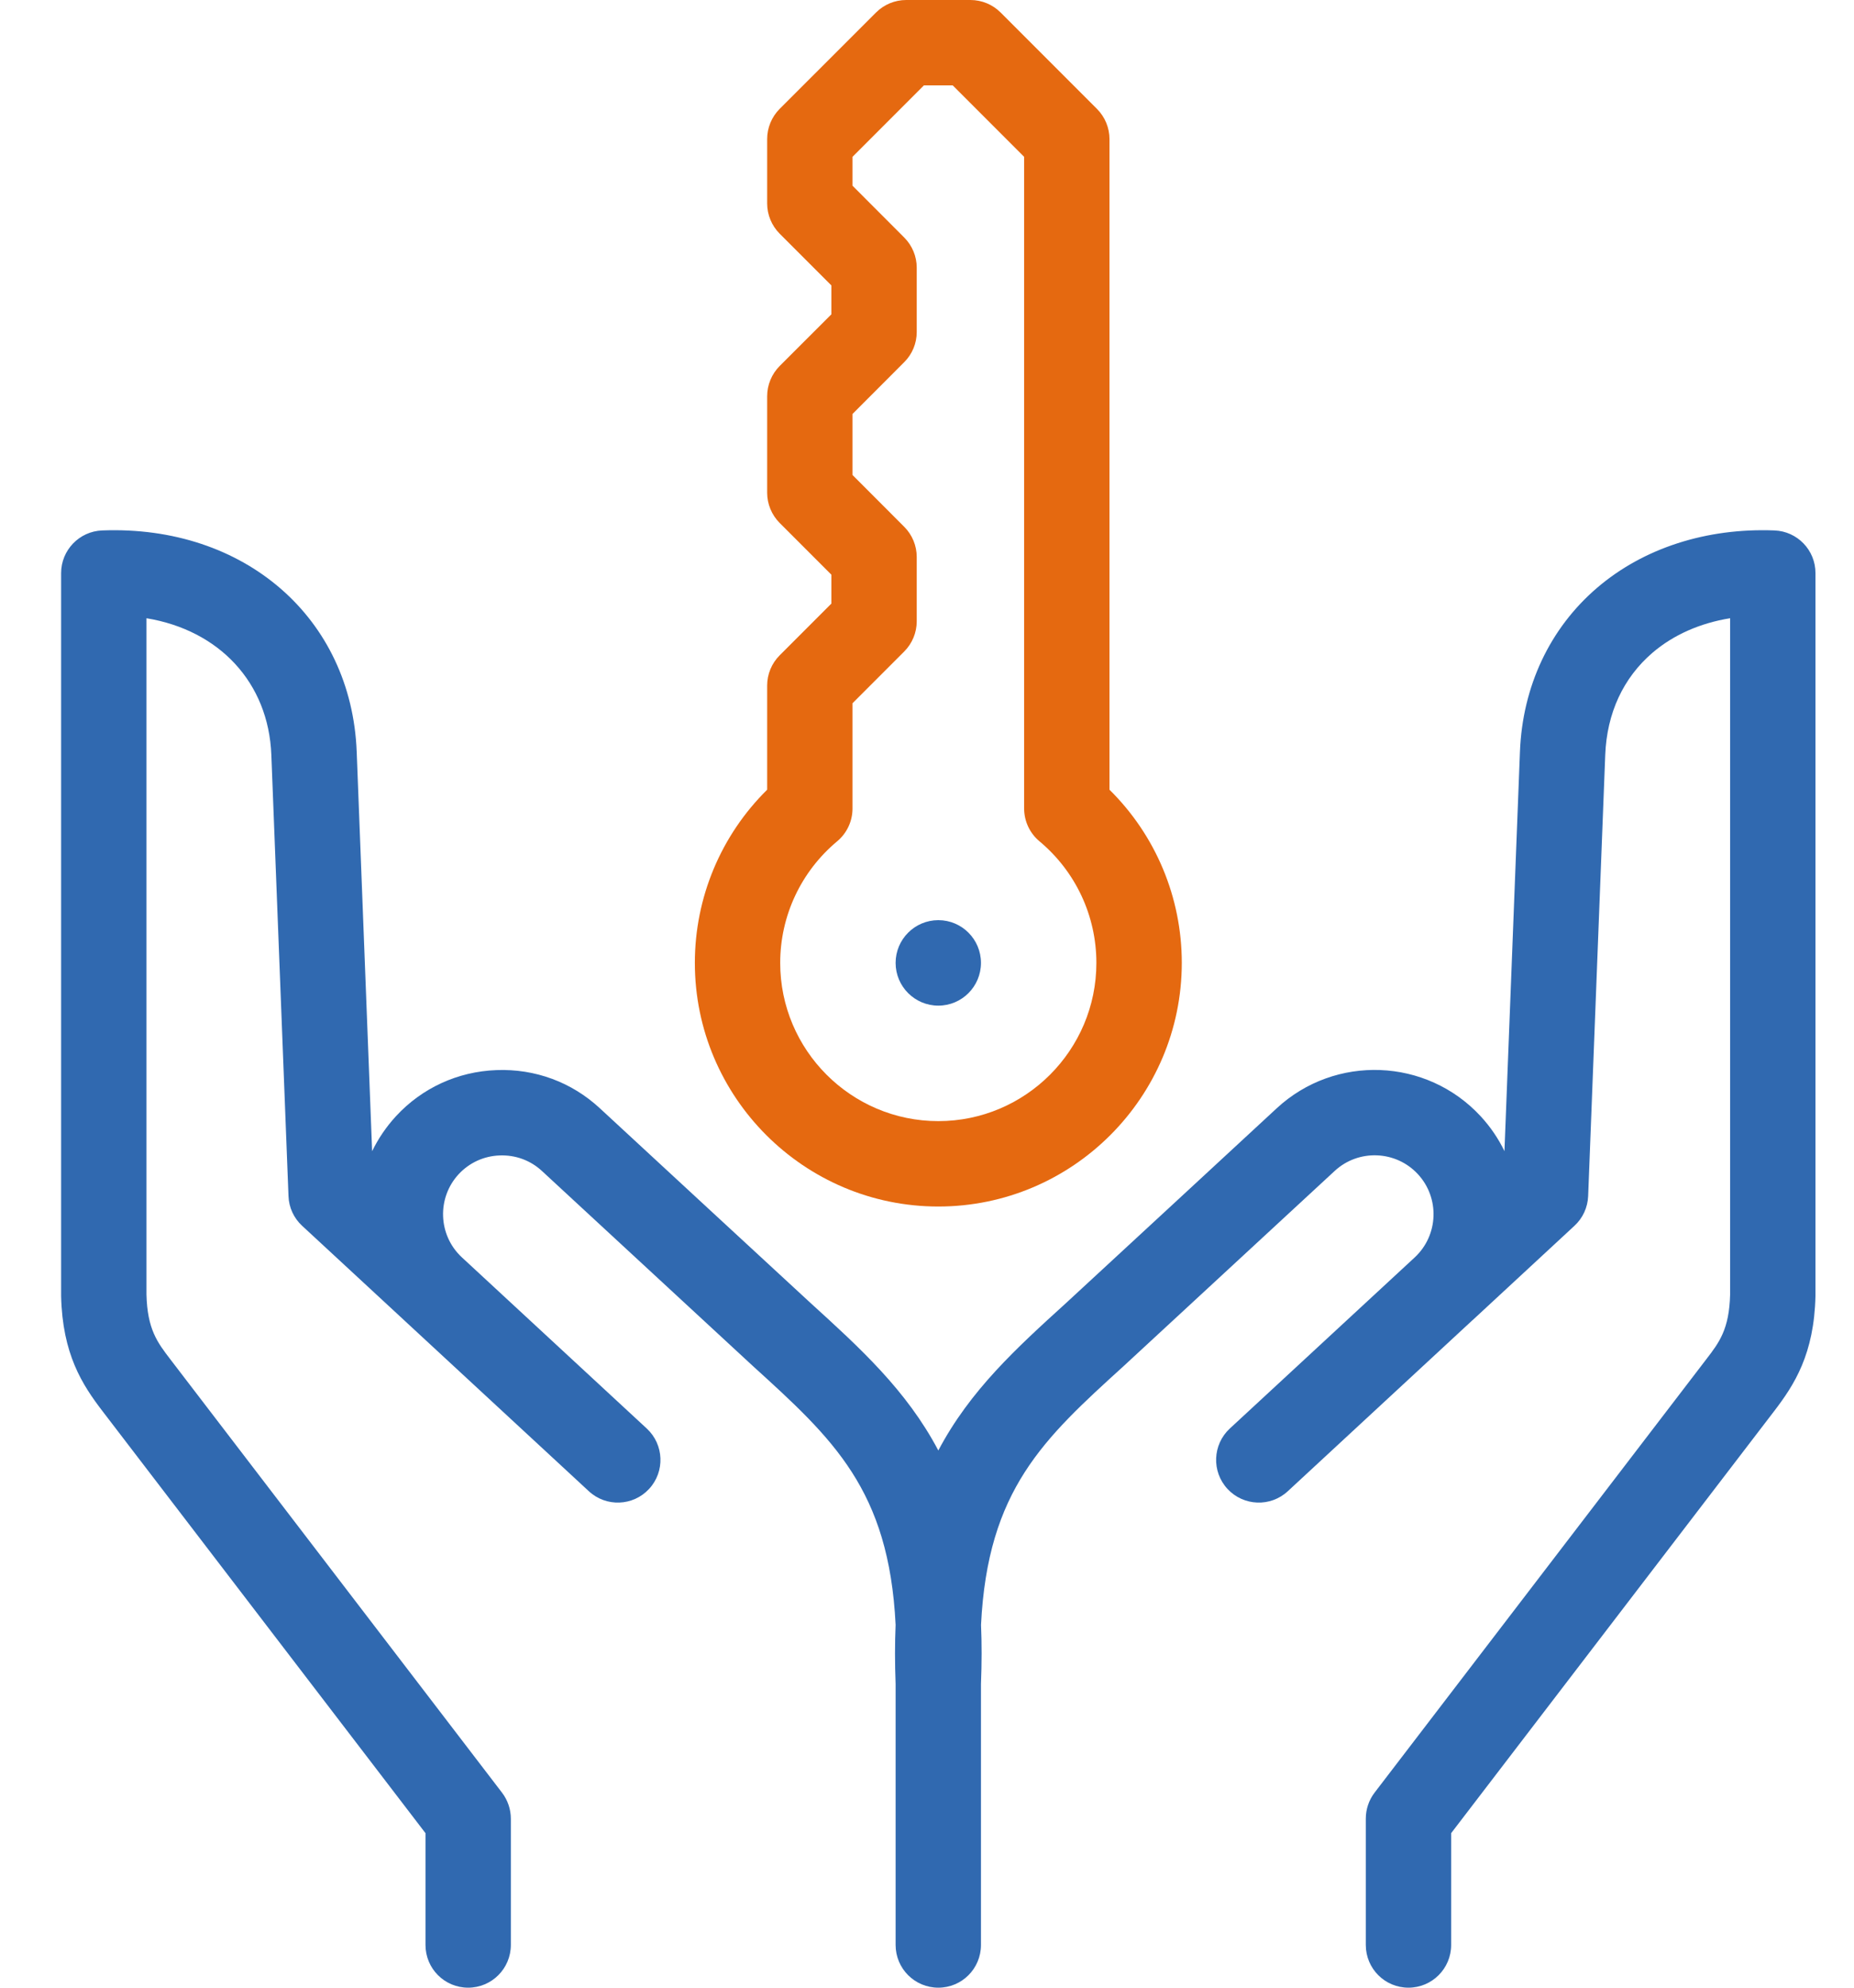 <svg width="28" height="30" viewBox="0 0 28 30" fill="none" xmlns="http://www.w3.org/2000/svg">
<g clip-path="url(#clip0_1321_8499)">
<path d="M26.799 8.006C25.77 7.966 24.82 8.273 24.121 8.871C23.407 9.481 22.993 10.36 22.955 11.345L22.721 17.374C22.63 17.186 22.51 17.008 22.36 16.846C21.544 15.965 20.164 15.911 19.282 16.727C19.282 16.727 16.23 19.549 16.104 19.663C15.351 20.347 14.652 20.982 14.171 21.892C13.69 20.982 12.99 20.347 12.238 19.663C12.112 19.549 9.059 16.727 9.059 16.727C8.634 16.333 8.08 16.128 7.496 16.151C6.913 16.173 6.375 16.42 5.981 16.846C5.832 17.008 5.712 17.186 5.62 17.375L5.387 11.345C5.308 9.327 3.695 7.923 1.543 8.006C1.197 8.019 0.923 8.304 0.923 8.65V19.546C0.923 19.551 0.923 19.556 0.923 19.561C0.943 20.438 1.242 20.899 1.547 21.297L6.426 27.668V29.355C6.426 29.712 6.714 30 7.07 30C7.426 30 7.715 29.712 7.715 29.355V27.449C7.715 27.308 7.668 27.17 7.582 27.057L2.57 20.513C2.378 20.262 2.225 20.063 2.212 19.538V9.331C3.308 9.511 4.056 10.299 4.098 11.395L4.357 18.053C4.363 18.224 4.437 18.385 4.563 18.501L6.099 19.922C6.099 19.923 6.1 19.924 6.101 19.924C6.101 19.924 6.101 19.925 6.102 19.925L8.893 22.507C9.154 22.749 9.562 22.733 9.803 22.472C10.045 22.211 10.029 21.803 9.768 21.561L6.972 18.974C6.616 18.641 6.596 18.08 6.927 17.722C7.088 17.549 7.307 17.448 7.546 17.439C7.785 17.43 8.011 17.513 8.184 17.673C8.184 17.673 11.242 20.5 11.371 20.618C12.58 21.716 13.426 22.484 13.526 24.524C13.514 24.803 13.514 25.1 13.526 25.416V29.355C13.526 29.712 13.815 30 14.171 30C14.527 30 14.815 29.712 14.815 29.355V25.416C14.828 25.1 14.828 24.803 14.816 24.524C14.916 22.484 15.761 21.716 16.97 20.618C17.099 20.5 20.157 17.673 20.157 17.673C20.517 17.34 21.081 17.362 21.414 17.722C21.746 18.081 21.725 18.642 21.368 18.976L18.573 21.561C18.312 21.803 18.296 22.211 18.538 22.472C18.78 22.733 19.188 22.749 19.449 22.507L22.24 19.924L22.241 19.924L22.241 19.924L23.778 18.501C23.904 18.385 23.978 18.224 23.985 18.053L24.243 11.395C24.267 10.764 24.515 10.23 24.959 9.85C25.273 9.582 25.676 9.404 26.129 9.331V19.538C26.116 20.063 25.964 20.262 25.771 20.513L20.759 27.057C20.673 27.17 20.627 27.308 20.627 27.449V29.355C20.627 29.712 20.915 30 21.271 30C21.627 30 21.916 29.712 21.916 29.355V27.668L26.795 21.297C27.099 20.9 27.398 20.438 27.418 19.561C27.418 19.556 27.418 19.551 27.418 19.546V8.65C27.419 8.304 27.145 8.019 26.799 8.006Z" fill="#3069B0"/>
<path d="M14.171 15.178C14.527 15.178 14.815 14.889 14.815 14.533C14.815 14.177 14.527 13.888 14.171 13.888C13.815 13.888 13.526 14.177 13.526 14.533V14.533C13.526 14.889 13.815 15.178 14.171 15.178Z" fill="#3069B0"/>
<path d="M14.171 18.21C12.143 18.21 10.494 16.56 10.494 14.533C10.494 13.544 10.889 12.607 11.586 11.919V10.347C11.586 10.176 11.654 10.012 11.774 9.892L12.556 9.11V8.674L11.774 7.892C11.654 7.771 11.586 7.607 11.586 7.437V5.981C11.586 5.81 11.654 5.646 11.774 5.525L12.556 4.744V4.308L11.774 3.526C11.654 3.405 11.586 3.241 11.586 3.07V2.1C11.586 1.929 11.654 1.765 11.774 1.644L13.23 0.189C13.351 0.068 13.515 0 13.686 0H14.656C14.827 0 14.991 0.068 15.112 0.189L16.567 1.644C16.688 1.765 16.756 1.929 16.756 2.1V11.919C17.453 12.607 17.848 13.544 17.848 14.533C17.847 16.56 16.198 18.21 14.171 18.21ZM12.875 10.614V12.203C12.875 12.394 12.79 12.576 12.643 12.698C12.097 13.154 11.783 13.823 11.783 14.533C11.783 15.849 12.854 16.921 14.171 16.921C15.487 16.921 16.558 15.849 16.558 14.533C16.558 13.823 16.245 13.154 15.699 12.698C15.552 12.576 15.467 12.394 15.467 12.203V2.367L14.389 1.289H13.953L12.875 2.367V2.803L13.656 3.585C13.777 3.706 13.845 3.87 13.845 4.04V5.011C13.845 5.182 13.777 5.346 13.656 5.466L12.875 6.248V7.169L13.656 7.951C13.777 8.072 13.845 8.236 13.845 8.407V9.377C13.845 9.548 13.777 9.712 13.656 9.833L12.875 10.614Z" fill="#E56910"/>
</g>
<defs>
<clipPath id="clip0_1321_8499">
<rect width="26.495" height="30" fill="white" transform="translate(0.923)"/>
</clipPath>
</defs>
</svg>
